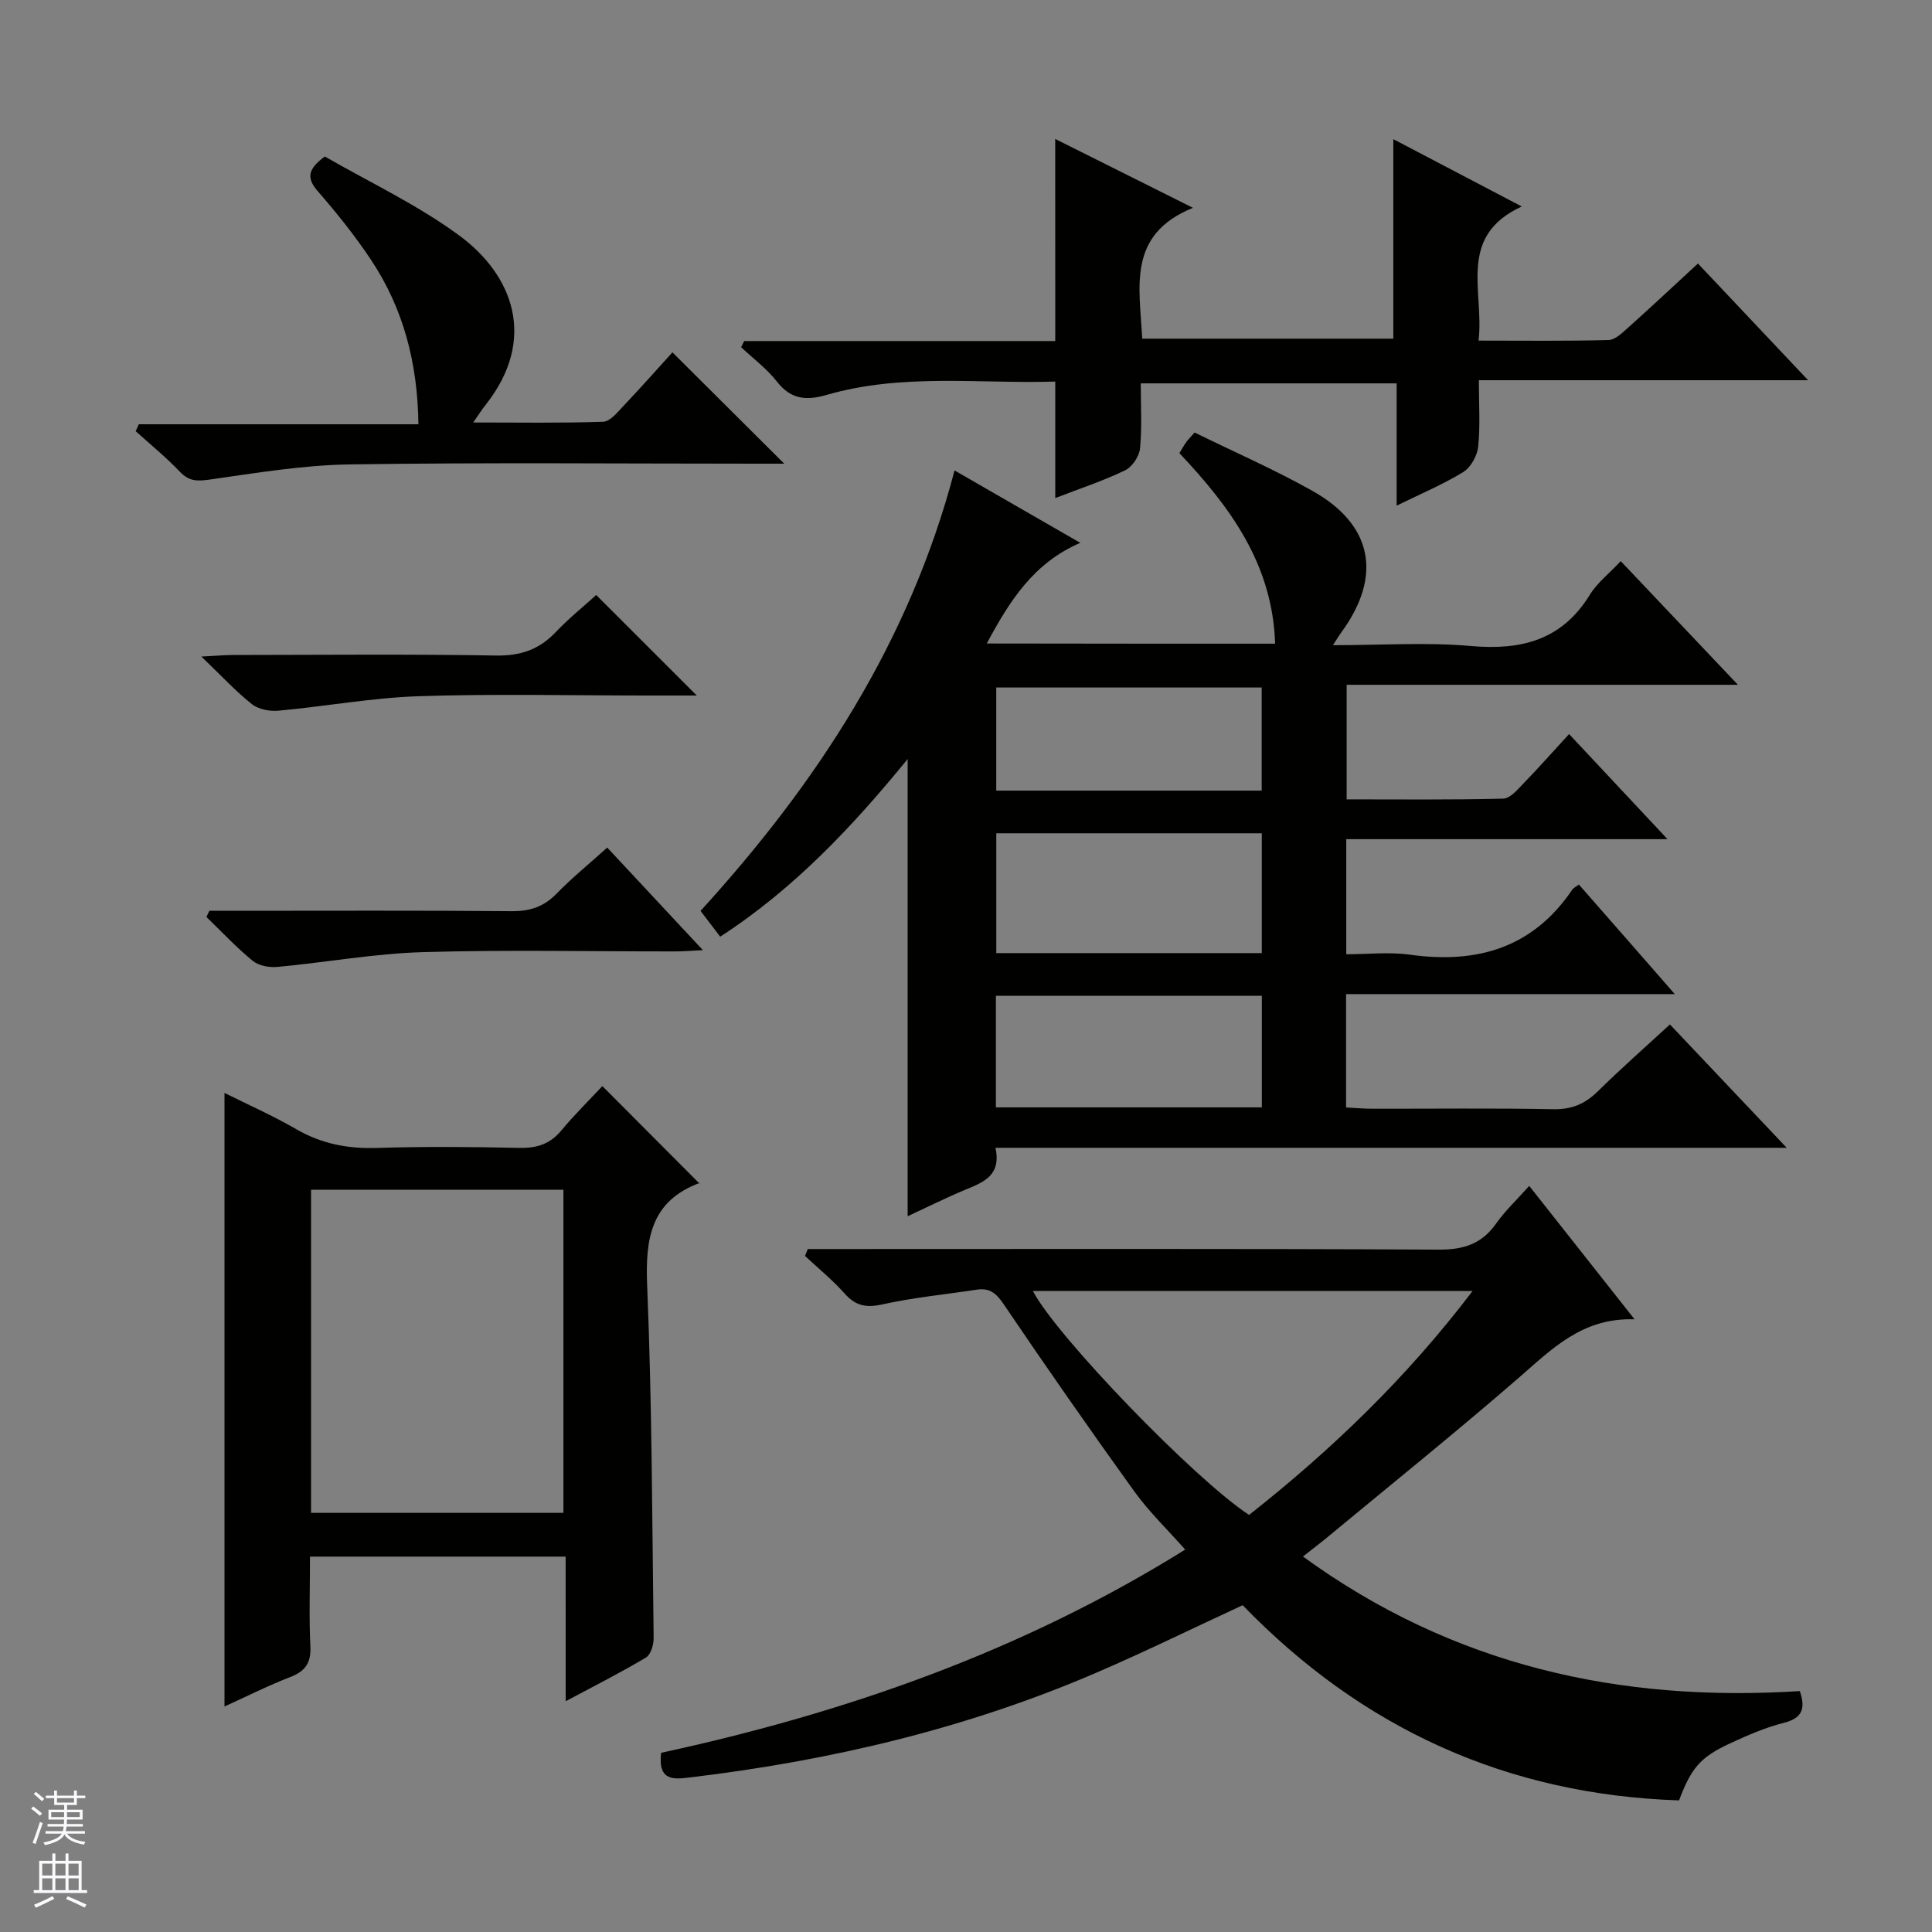 <svg enable-background="new 0 0 400 400" viewBox="0 0 400 400" xmlns="http://www.w3.org/2000/svg"><rect x="0" y="0" width="400" height="400" fill="#808080" stroke="none"/><g fill="#010100"><path d="m264 133.27c-.52-16.49-9.36-28.37-19.82-39.45.57-.93.96-1.64 1.43-2.3.37-.52.84-.97 1.72-1.97 8.15 4 16.51 7.65 24.43 12.1 12.48 7.02 14.45 17.64 5.97 29.24-.45.61-.83 1.27-1.76 2.69 10.04 0 19.37-.64 28.56.17 10.45.92 18.84-1.2 24.63-10.61 1.54-2.5 4.02-4.41 6.4-6.96 7.9 8.34 15.72 16.59 24.26 25.6-27.53 0-54.07 0-81.01 0v23.72c10.89 0 21.66.12 32.42-.15 1.45-.04 3-1.92 4.24-3.2 3.12-3.21 6.08-6.57 9.39-10.17 7.06 7.54 13.41 14.32 20.38 21.76-22.52 0-44.36 0-66.51 0v23.83c4.39 0 8.88-.51 13.21.09 13.9 1.94 25.46-1.42 33.62-13.52.18-.26.52-.41 1.33-1.01 3.18 3.63 6.42 7.32 9.65 11.01 3.17 3.62 6.34 7.25 10.21 11.68-23.18 0-45.49 0-68.06 0v23.47c1.9.1 3.67.26 5.43.26 12.5.02 25-.14 37.49.1 3.84.07 6.6-1.12 9.25-3.75 4.72-4.65 9.7-9.03 14.88-13.8 7.97 8.42 15.73 16.61 24.18 25.54-54.97 0-109.1 0-163.82 0 1.24 5.75-2.48 7.12-6.22 8.67-4.12 1.72-8.12 3.72-11.96 5.5 0-31.48 0-62.8 0-94.66-11.27 13.8-23.39 26.78-38.81 36.78-1.42-1.86-2.71-3.55-4.07-5.34 24.1-26.43 43.25-55.62 52.59-91.19 8.48 4.88 17.02 9.8 26.03 14.99-9.6 4.14-14.57 11.89-19.36 20.84 20.24.04 39.65.04 59.7.04zm-2.76 64.06c0-8.57 0-16.62 0-24.81-18.53 0-36.71 0-54.97 0v24.81zm-55.05 8.83v23.11h55.06c0-7.86 0-15.4 0-23.11-18.41 0-36.5 0-55.06 0zm55.03-42.47c0-7.13 0-14.19 0-21.35-18.46 0-36.69 0-54.96 0v21.35z"/><path d="m136.88 362.9c38.18-8.27 74.68-21 108.5-42.07-3.68-4.17-7.5-7.84-10.54-12.06-9.21-12.79-18.23-25.73-27.06-38.78-1.53-2.26-2.91-3.38-5.53-2.98-6.55.99-13.17 1.63-19.62 3.06-3.35.74-5.5.28-7.75-2.25-2.5-2.81-5.45-5.21-8.21-7.79.19-.48.38-.95.57-1.43h5.67c41.65 0 83.3-.1 124.95.12 5.16.03 8.9-1.16 11.89-5.39 1.9-2.69 4.34-4.98 6.86-7.8 7.2 9.12 14.18 17.95 21.81 27.62-10.86-.38-17.16 6.2-24.05 12.17-12.94 11.22-26.3 21.97-39.49 32.9-1.52 1.26-3.09 2.44-5.12 4.04 31.01 22.55 65.51 30.24 102.88 27.86 1.15 3.47.68 5.57-3.33 6.58-3.83.96-7.53 2.59-11.13 4.25-6.17 2.86-8.03 5.11-10.55 11.8-35.61-1.17-65.64-14.88-90.35-40.41-10.18 4.71-20.12 9.59-30.28 13.97-26.89 11.58-55.1 18.22-84.09 21.68-3.18.37-6.76.97-6.03-5.09zm168-95.61c-30.89 0-60.89 0-91.03 0 4.92 9.43 33.58 39.06 44.76 46.36 17-13.41 32.56-28.32 46.27-46.36z"/><path d="m117.11 322.28c-17.94 0-35.18 0-52.93 0 0 6.39-.21 12.52.08 18.63.16 3.41-1.08 5.11-4.18 6.31-4.58 1.77-8.99 4-13.6 6.09 0-42.43 0-84.31 0-127.03 5.01 2.5 10.08 4.74 14.85 7.5 5.24 3.04 10.67 4.08 16.68 3.89 9.82-.31 19.66-.23 29.49-.01 3.63.08 6.37-.78 8.73-3.62 2.76-3.32 5.86-6.36 8.48-9.18 7.01 7.04 13.55 13.59 20.11 20.18.36-.4.27-.21.13-.16-10.23 3.76-11.37 11.57-10.96 21.34 1 24.28 1.03 48.59 1.34 72.9.02 1.39-.59 3.46-1.6 4.06-5.22 3.12-10.67 5.86-16.61 9.04-.01-10.31-.01-19.9-.01-29.94zm-.46-9.06c0-22.52 0-44.73 0-66.9-17.58 0-34.8 0-52.25 0v66.9z"/><path d="m218.47 28.77c9.19 4.59 18.17 9.09 28.52 14.26-13.74 5.57-11.02 16.47-10.51 27.09h51.99c0-13.65 0-27.2 0-41.31 8.6 4.51 17.08 8.96 26.59 13.94-13.48 6.22-7.73 17.53-8.94 27.77 9.35 0 18.13.12 26.91-.12 1.39-.04 2.88-1.51 4.08-2.59 4.71-4.21 9.32-8.53 14.43-13.25 7.47 7.91 14.82 15.69 22.81 24.16-23 0-45.19 0-68.17 0 0 4.91.31 9.37-.14 13.75-.19 1.88-1.53 4.3-3.09 5.26-4.2 2.58-8.79 4.5-13.79 6.96 0-8.77 0-16.86 0-25.32-17.72 0-35.08 0-52.98 0 0 4.59.28 9.07-.15 13.48-.16 1.64-1.64 3.84-3.11 4.54-4.61 2.21-9.51 3.82-14.44 5.73 0-8.11 0-15.81 0-24.12-15.69.49-31.67-1.77-47.29 2.75-4.26 1.23-7.43.97-10.34-2.75-2.09-2.67-4.91-4.77-7.41-7.12.21-.42.42-.85.64-1.27h64.4c-.01-14.21-.01-27.75-.01-41.84z"/><path d="m67.25 32.4c9.07 5.24 19.08 9.93 27.81 16.34 11.07 8.13 16.32 21.43 5.43 35.15-.71.89-1.32 1.87-2.52 3.58 9.41 0 18.16.15 26.9-.15 1.45-.05 2.97-1.96 4.2-3.26 3.54-3.73 6.95-7.59 10.15-11.11 8.08 8.04 15.35 15.28 23.15 23.05-2 0-3.73 0-5.45 0-28.15 0-56.31-.27-84.46.15-9.72.14-19.45 1.78-29.12 3.15-2.57.36-4.23.34-6.1-1.63-2.84-3-6.08-5.62-9.15-8.4.22-.48.43-.96.65-1.43h57.89c-.17-12.82-3.15-24.02-9.82-34.05-3.31-4.97-7.07-9.67-11-14.18-2.32-2.68-2.21-4.52 1.44-7.21z"/><path d="m125.72 175.48c6.59 7.06 12.88 13.81 19.81 21.24-2.5.12-4.06.26-5.63.26-17.47.02-34.95-.36-52.4.15-10.04.3-20.04 2.13-30.07 3.06-1.68.16-3.86-.24-5.1-1.25-3.4-2.78-6.42-6.03-9.59-9.09.2-.43.41-.85.61-1.28h5.22c19.13 0 38.26-.09 57.39.08 3.78.03 6.65-.92 9.29-3.65 3.11-3.2 6.6-6.03 10.47-9.52z"/><path d="m144.26 144c-3.23 0-6.66 0-10.1 0-15.8 0-31.61-.38-47.4.14-9.71.32-19.37 2.11-29.08 3-1.82.17-4.16-.27-5.52-1.35-3.35-2.65-6.27-5.83-10.47-9.86 3.21-.16 4.9-.32 6.59-.32 18.13-.02 36.26-.2 54.39.11 5.07.09 8.92-1.21 12.36-4.82 2.73-2.87 5.84-5.38 8.41-7.71 7.01 7 13.78 13.77 20.82 20.81z"/></g><path d="m6.45 374.46.42-.45c.65.47 1.27.95 1.85 1.44l-.45.49c-.66-.56-1.26-1.06-1.83-1.48m.93 7.33-.63-.26c.55-1.36 1.05-2.8 1.52-4.33.19.1.38.19.59.27-.46 1.29-.95 2.73-1.48 4.32m-.38-10.38.44-.42c.43.34 1.01.82 1.74 1.44l-.49.49c-.53-.51-1.09-1.01-1.69-1.51m2.5.35h1.72v-1.04h.59v1.04h3.52v-1.04h.59v1.04h1.75v.53h-1.75v1.42h-2.03v.97h3.22v2.03h-3.24c0 .35-.01.66-.03.93h3.32v.53h-3.37c-.03.27-.08.58-.15.94h3.96v.53h-3.71c.67.92 1.93 1.48 3.79 1.68-.13.24-.23.44-.29.59-2.13-.38-3.48-1.08-4.04-2.12-.43.97-1.77 1.72-4.03 2.23-.09-.19-.2-.37-.33-.55 2.1-.42 3.37-1.03 3.81-1.83h-3.36v-.53h3.58c.08-.29.13-.61.16-.94h-3.33v-.53h3.39c.02-.27.04-.58.04-.93h-3.23v-2.03h3.25v-.97h-2.07v-1.42h-1.73zm1.12 3.44v1h2.65c.01-.3.02-.44.01-.4v-.25-.35zm1.19-2h3.52v-.91h-3.52zm4.71 2h-2.63v.59c0 .15-.01.28-.01.4h2.64z" fill="#fafafc"/><path d="m13.55 383.74h.63v1.52h2.72v6.07h1.13v.6h-11.05v-.6h1.13v-6.07h2.73v-1.52h.63v1.52h2.1v-1.52zm-2.68 8.83.38.56c-1.24.63-2.53 1.25-3.85 1.85-.1-.21-.21-.42-.34-.63 1.36-.55 2.63-1.15 3.81-1.78m-2.13-4.27h2.1v-2.45h-2.1zm0 3.04h2.1v-2.46h-2.1zm2.72-3.04h2.1v-2.45h-2.1zm0 3.04h2.1v-2.46h-2.1zm6.07 3.6c-1.41-.71-2.7-1.3-3.86-1.78l.35-.56c1.45.62 2.75 1.19 3.88 1.72zm-1.25-9.09h-2.1v2.45h2.1zm-2.09 5.49h2.1v-2.46h-2.1z" fill="#fafafc"/></svg>
